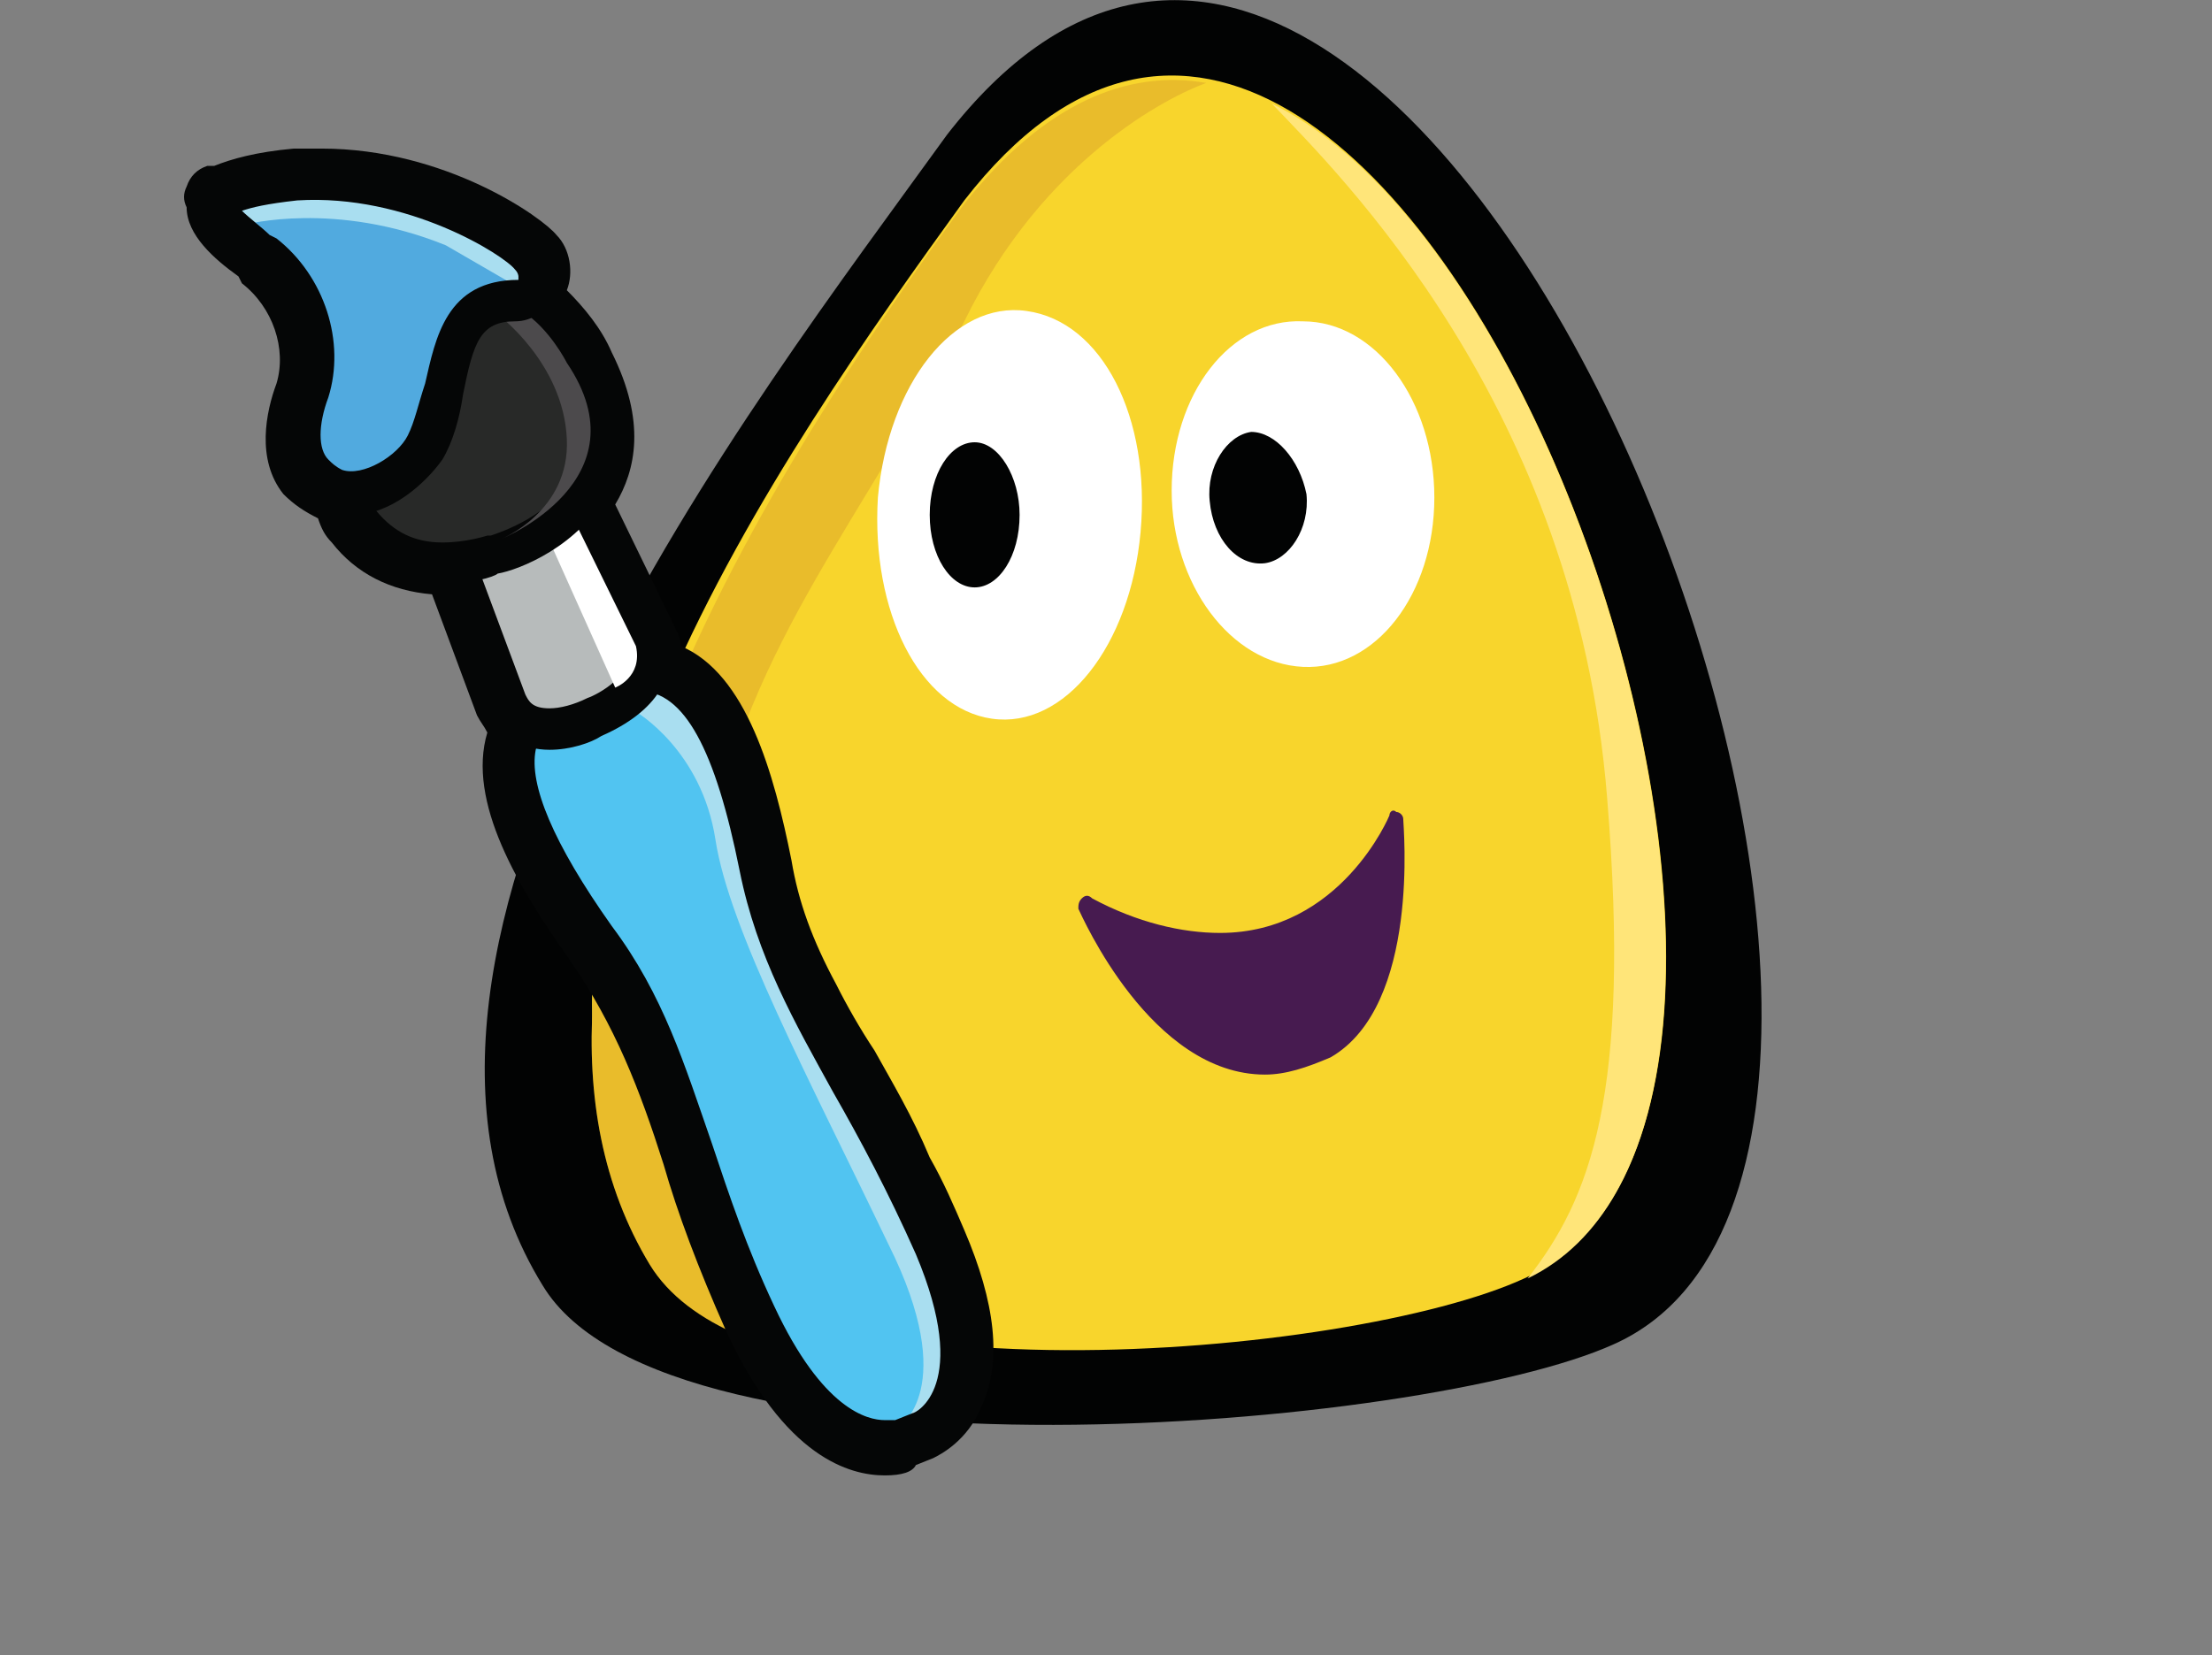 <?xml version="1.0" encoding="utf-8"?>
<!-- Generator: Adobe Illustrator 20.1.0, SVG Export Plug-In . SVG Version: 6.00 Build 0)  -->
<svg version="1.1" id="Layer_1" xmlns="http://www.w3.org/2000/svg" xmlns:xlink="http://www.w3.org/1999/xlink" x="0px" y="0px"
	 viewBox="0 0 64 47.9" style="enable-background:new 0 0 64 47.9;" xml:space="preserve">
<rect x="0" y="0" width="64" height="47.9" fill="#808080" stroke="none"/>
<style type="text/css">
	.st0{fill:#020303;}
	.st1{fill:#F8D52C;}
	.st2{fill:#471B50;}
	.st3{opacity:0.19;fill:#A94F25;enable-background:new    ;}
	.st4{fill:#FFE579;}
	.st5{fill:#FFFFFF;}
	.st6{fill:#050606;}
	.st7{fill:#A9DEF0;}
	.st8{fill:#51C4F1;}
	.st9{fill:#B7BBBB;}
	.st10{fill:#282928;}
	.st11{fill:#51AADF;}
	.st12{fill:#4C4A4C;}
</style>
<g>
	<g>
		<path class="st0" d="M27.4,3.9c-5.7,7.9-17.8,23.4-11.7,33.3c3.6,6,25.5,4.2,31,1.7C59.4,33.2,41-13.6,27.4,3.9"/>
		<path class="st1" d="M27.9,5.8c12.4-16,27.8,26,16.2,31.2c-5,2.3-22,3.8-25.3-1.7C13.3,26.2,22.7,13,27.9,5.8"/>
		<g>
			<path class="st2" d="M40.3,23.8c0,0-2.4,5.9-8.9,2.5c0,0,2.8,6.4,7,4.1C40.8,29,40.3,23.8,40.3,23.8z"/>
			<path class="st2" d="M36.6,31.1L36.6,31.1c-3.3,0-5.3-4.6-5.4-4.8c0-0.1,0-0.2,0.1-0.3c0.1-0.1,0.2-0.1,0.3,0
				c1.3,0.7,2.6,1,3.7,1c3.5,0,4.9-3.4,4.9-3.4c0-0.1,0.1-0.2,0.2-0.1c0.1,0,0.2,0.1,0.2,0.2c0,0.2,0.5,5.4-2.1,6.9
				C37.8,30.9,37.2,31.1,36.6,31.1z M31.9,26.7c0.7,1.2,2.4,3.9,4.7,3.9l0,0c0.6,0,1.1-0.2,1.7-0.5c1.8-1,1.9-4.1,1.9-5.6
				c-0.7,1.1-2.2,2.9-5,2.9C34.1,27.5,33,27.3,31.9,26.7z"/>
		</g>
		<g>
			<path class="st1" d="M20.5,24.6c1.2-6.1,4.6-9.7,7.4-15.3c2.3-4.7,5.9-6.5,7-6.9c-2.3-0.4-4.7,0.6-7,3.5
				c-5.3,7.2-14.6,21.6-9.1,30.7c1.1,1.8,3.7,2.7,6.8,3.1C19,36.7,19.3,30.7,20.5,24.6z"/>
			<path class="st3" d="M20.5,24.6c1.2-6.1,4.6-9.7,7.4-15.3c2.3-4.7,5.9-6.5,7-6.9c-2.3-0.4-4.7,0.6-7,3.5
				c-5.3,7.2-14.6,21.6-9.1,30.7c1.1,1.8,3.7,2.7,6.8,3.1C19,36.7,19.3,30.7,20.5,24.6z"/>
		</g>
		<g>
			<path class="st4" d="M36.8,3c1.9,2,8.8,8.7,9.7,20.1c0.7,8.6-0.5,11.6-2.3,13.9C52.9,32.8,46,7.5,36.8,3z"/>
		</g>
		<path class="st5" d="M33,15.4c-0.3,3.3-2.2,5.7-4.3,5.4s-3.5-3.1-3.3-6.4c0.3-3.3,2.2-5.7,4.3-5.4C31.9,9.3,33.3,12.1,33,15.4z"/>
		<path class="st0" d="M29.5,14.9c0,1.2-0.6,2.1-1.3,2.1c-0.7,0-1.3-0.9-1.3-2.1s0.6-2.1,1.3-2.1C28.9,12.8,29.5,13.8,29.5,14.9z"/>
		<path class="st5" d="M41.5,14.4c0,2.8-1.7,5-3.8,4.9s-3.8-2.4-3.8-5.1c0-2.8,1.7-5,3.8-4.9C39.8,9.3,41.5,11.6,41.5,14.4z"/>
		<path class="st0" d="M37.8,14.3c0.1,1-0.5,1.9-1.2,2c-0.8,0.1-1.5-0.7-1.6-1.8c-0.1-1,0.5-1.9,1.2-2
			C36.9,12.5,37.6,13.3,37.8,14.3z"/>
	</g>
	<g>
		<path class="st6" d="M25.6,42.7L25.6,42.7c-1,0-2.9-0.5-4.6-4.2c-0.8-1.8-1.4-3.4-1.8-4.8c-0.7-2.2-1.4-4-2.7-5.9
			c-1.5-2.1-3-4.6-2.4-6.6c-0.1-0.2-0.2-0.3-0.3-0.5l-1.3-3.5c-1.2-0.1-2.2-0.6-2.9-1.5c-0.2-0.2-0.3-0.4-0.4-0.7l0,0
			c-0.4-0.2-0.7-0.4-1-0.7c-0.8-1-0.5-2.4-0.2-3.2c0.3-1-0.1-2.2-1-2.9L6.9,8C6.2,7.5,5.4,6.8,5.4,6c-0.1-0.2-0.1-0.4,0-0.6
			C5.5,5.1,5.7,4.9,6,4.8c0.1,0,0.1,0,0.2,0c0.5-0.2,1.2-0.4,2.3-0.5c0.3,0,0.5,0,0.8,0c3.6,0,6.4,2,6.8,2.5
			c0.4,0.4,0.5,1.1,0.3,1.6l0,0c0.5,0.5,1,1.1,1.3,1.8c1,2,0.7,3.4,0.1,4.4l1.7,3.5c0.1,0.2,0.2,0.4,0.2,0.6
			c1.9,0.8,2.7,3.7,3.2,6.2c0.2,1.2,0.6,2.3,1.3,3.6c0.3,0.6,0.7,1.3,1.1,1.9c0.5,0.9,1.1,1.9,1.6,3.1c0.4,0.7,0.7,1.4,1,2.1
			c0.9,2.1,1.1,3.8,0.5,5.1c-0.4,1-1.2,1.4-1.4,1.5l-0.5,0.2C26.4,42.6,26.1,42.7,25.6,42.7z M13.1,15.4c0.4,0,0.7,0.2,0.9,0.6
			l1.5,4c0,0.1,0.1,0.1,0.1,0.1c0.3,0.1,0.5,0.3,0.5,0.6c0.1,0.3,0,0.6-0.1,0.8c-0.6,0.8,0.1,2.6,2,5.2c1.5,2.1,2.2,4.1,2.9,6.4
			c0.5,1.4,1,2.9,1.8,4.7c1.3,2.9,2.6,3.1,2.9,3.1c0.1,0,0.1,0,0.1,0l0.5-0.2l0,0c0.5-0.2,1.1-1.4-0.1-4.2c-0.3-0.6-0.6-1.3-0.9-2
			c-0.5-1.1-1.1-2.1-1.6-3c-0.4-0.7-0.8-1.3-1.1-2c-0.7-1.5-1.2-2.8-1.5-4.1c-0.6-3.2-1.5-4.9-2.5-5c-0.3,0-0.5-0.2-0.7-0.4
			c-0.1-0.2-0.2-0.5-0.1-0.8c0,0,0-0.1,0-0.2l-2-4c-0.2-0.3-0.1-0.7,0.1-1c0.6-0.8,0.7-1.7,0.1-2.9c-0.3-0.6-0.8-1.2-1.5-1.7
			c-0.3-0.2-0.4-0.5-0.3-0.9c0-0.2,0.1-0.4,0.3-0.5c-0.5-0.4-3-2-5.9-1.7c-0.4,0-0.8,0.1-1,0.1c0.1,0.1,0.3,0.2,0.4,0.3L8,6.8
			C9.5,8,10.2,10,9.6,11.7c-0.2,0.7-0.2,1.3-0.1,1.5c0.1,0.1,0.1,0.2,0.2,0.2h0.1c0.4,0,0.7,0.3,0.8,0.7c0.1,0.2,0.1,0.4,0.2,0.5
			c0.4,0.5,1,0.8,1.7,0.8C12.9,15.4,13,15.4,13.1,15.4L13.1,15.4z"/>
		<g>
			<path class="st7" d="M18.4,20.6c0,0,1.9,1.1,2.3,3.7s2.3,7.6,4.2,11.9c1.9,4.4,1.2,5.1,1.2,5.1l0.5-0.2c0,0,0.7-0.8-0.5-4.1
				c-1.2-3.2-3.3-9.2-3.6-9.8c-0.3-0.6-1.1-7.2-3.7-7.8L18.4,20.6z"/>
			<path class="st5" d="M15.2,14.1l2.6,5.8c0,0,0.8-0.3,0.6-1.2l-2.5-5.1L15.2,14.1z"/>
			<path class="st8" d="M17.6,19.6c2.5-0.9,3.6,1.7,4.4,5.6s2.9,5.9,4.8,10.4s-0.2,5.9-0.2,5.9l-0.5,0.2c0,0-2.2,0.9-4.2-3.6
				s-2.3-7.6-4.6-10.9c-2.3-3.2-3.4-5.8-1.1-7L17.6,19.6z"/>
			<path class="st7" d="M18.4,20.6c0,0,1.9,1.1,2.3,3.7s2.7,6.9,5,11.7c2.1,4.2,0.3,5.3,0.3,5.3l0.5-0.2c0,0,1.8-1.1,0.5-4.4
				c-1.2-3.2-4.4-8.9-4.6-9.5c-0.3-0.6-1.1-7.2-3.7-7.8L18.4,20.6z"/>
			<path class="st6" d="M25.6,42.4c-0.9,0-2.7-0.5-4.3-4c-0.8-1.8-1.3-3.4-1.8-4.8c-0.7-2.2-1.4-4.1-2.7-6c-2-2.8-2.7-4.6-2.4-6.1
				c0.2-0.8,0.7-1.4,1.5-1.9l1.5-0.7c0.4-0.1,0.8-0.2,1.1-0.2c2.5,0,3.5,3.3,4.1,6.2c0.4,2.2,1.4,4,2.6,6c0.8,1.4,1.6,2.9,2.4,4.8
				c0.9,2,1,3.7,0.5,4.9c-0.4,1-1.2,1.3-1.3,1.4l-0.5,0.2C26.3,42.3,26,42.4,25.6,42.4z M18.5,20c-0.2,0-0.5,0-0.7,0.1l-1.4,0.6
				c-0.5,0.3-0.8,0.6-0.9,1c-0.2,1,0.5,2.7,2.2,5.1c1.5,2,2.1,4,2.9,6.3c0.5,1.5,1,3,1.8,4.7c1.4,3,2.7,3.3,3.2,3.3
				c0.2,0,0.3,0,0.3,0l0.5-0.2c0.1,0,1.7-0.8,0.1-4.6c-0.8-1.8-1.6-3.3-2.4-4.7c-1.1-2-2.2-3.9-2.7-6.4C20.7,21.7,19.8,20,18.5,20z"
				/>
			<g>
				<path class="st9" d="M18.7,18.6c0.4,1-0.5,1.8-1.5,2.2l0,0c-1,0.4-2.2,0.6-2.6-0.4l-1.9-5c-0.4-1,0.2-1.7,1.2-2.1l0,0
					c1-0.4,1.9-0.5,2.4,0.5L18.7,18.6z"/>
				<path class="st6" d="M15.9,21.7c-0.8,0-1.5-0.4-1.8-1.1l-1.9-5.1c-0.3-0.8-0.1-1.4,0.1-1.8c0.3-0.4,0.8-0.8,1.4-1
					c1.5-0.6,2.6-0.3,3.1,0.8l2.4,4.8c0.5,1.2-0.2,2.3-1.8,3C17.1,21.5,16.5,21.7,15.9,21.7z M15.1,13.5c-0.2,0-0.6,0.1-0.9,0.2
					c-0.4,0.2-0.7,0.4-0.9,0.6c-0.1,0.1-0.2,0.3,0,0.7l1.9,5.1c0.1,0.2,0.2,0.4,0.7,0.4c0.3,0,0.7-0.1,1.1-0.3
					c0.3-0.1,1.4-0.7,1.1-1.4L15.8,14C15.6,13.7,15.4,13.5,15.1,13.5z"/>
			</g>
			<path class="st5" d="M15.2,14.1l2.6,5.8c0,0,0.8-0.3,0.6-1.2l-2.5-5.1L15.2,14.1z"/>
			<path class="st10" d="M14.3,16c0,0-2.5,1-3.9-0.9c-1.5-1.9,1-6.7-1.4-8.9c0,0,6.1,0.7,7.9,4.4C18.8,14.4,15.1,15.9,14.3,16z"/>
			<path class="st6" d="M12.8,16.9c-1.2,0-2.2-0.5-2.9-1.4c-0.8-1-0.6-2.6-0.5-4.2c0.2-1.8,0.3-3.7-0.8-4.7L7.1,5.4L9,5.6
				c0.3,0,6.4,0.8,8.4,4.8c0.7,1.4,0.8,2.7,0.2,3.8c-0.8,1.6-2.6,2.3-3.2,2.4C14.3,16.7,13.6,16.9,12.8,16.9z M10.3,7.1
				c0.6,1.3,0.4,2.9,0.3,4.4c-0.1,1.4-0.2,2.7,0.3,3.3s1.1,0.9,1.9,0.9c0.7,0,1.3-0.2,1.3-0.2h0.1c0.3-0.1,1.8-0.6,2.4-1.8
				c0.4-0.8,0.3-1.7-0.2-2.7C15.2,8.6,12.1,7.5,10.3,7.1z"/>
			<path class="st11" d="M9.6,14.2c1,0.4,2.2-0.4,2.7-1.2c0.9-1.4,0.3-4.3,2.7-4.3c0.7,0,0.8-0.8,0.5-1.2C15.1,7,12.1,5,8.6,5.2
				c-3.5,0.3-2.2,1.2-1,2.1s1.8,2.6,1.3,3.9C8.7,12,8.5,13.1,9,13.7C9.2,13.9,9.4,14.1,9.6,14.2z"/>
			<path class="st7" d="M7.1,6.5c0,0,2.6-0.7,5.8,0.6l1.9,1.1c0,0,0.6,0.1,0.7-0.1c0.1-0.2-0.1-0.8-2.4-1.7c-2.3-1-4.5-1.2-6.8-0.6
				C6.3,5.8,6.7,6.3,7.1,6.5z"/>
			<path class="st12" d="M14.4,9.1c0,0,1.9,1.4,2,3.6c0.1,2.1-1.9,2.9-1.9,2.9s4.2-1.7,1.9-5.1c0,0-0.5-1-1.3-1.5
				C15.1,9.1,14.5,9.1,14.4,9.1z"/>
			<path class="st6" d="M10.2,14.9L10.2,14.9c-0.3,0-0.5-0.1-0.8-0.1c-0.3-0.1-0.6-0.4-0.8-0.6c-0.7-0.9-0.4-2.2-0.2-2.9
				C8.7,10,8.2,8.7,7.2,7.9L7.1,7.8c-0.8-0.6-1.6-1.2-1.4-2c0.2-0.7,1-1,2.8-1.1c3.7-0.3,6.9,1.9,7.3,2.4c0.3,0.4,0.4,1,0.2,1.5
				c-0.2,0.4-0.6,0.7-1.1,0.7l0,0c-1,0-1.2,0.6-1.5,2.1c-0.1,0.7-0.3,1.4-0.6,1.9C12.3,14,11.3,14.9,10.2,14.9z M7,6.1
				c0.2,0.2,0.6,0.5,0.8,0.7L8,6.9c1.4,1.1,2,3,1.5,4.6c-0.3,0.8-0.3,1.5,0,1.8c0.1,0.1,0.2,0.2,0.4,0.3c0.6,0.2,1.6-0.4,1.9-1
				c0.2-0.4,0.3-0.9,0.5-1.5c0.3-1.3,0.6-3,2.7-3l0,0C15,8,15,8,15,8s0-0.1-0.1-0.2c-0.3-0.4-3.1-2.2-6.3-2C7.7,5.9,7.3,6,7,6.1z"/>
		</g>
	</g>
</g>
</svg>
